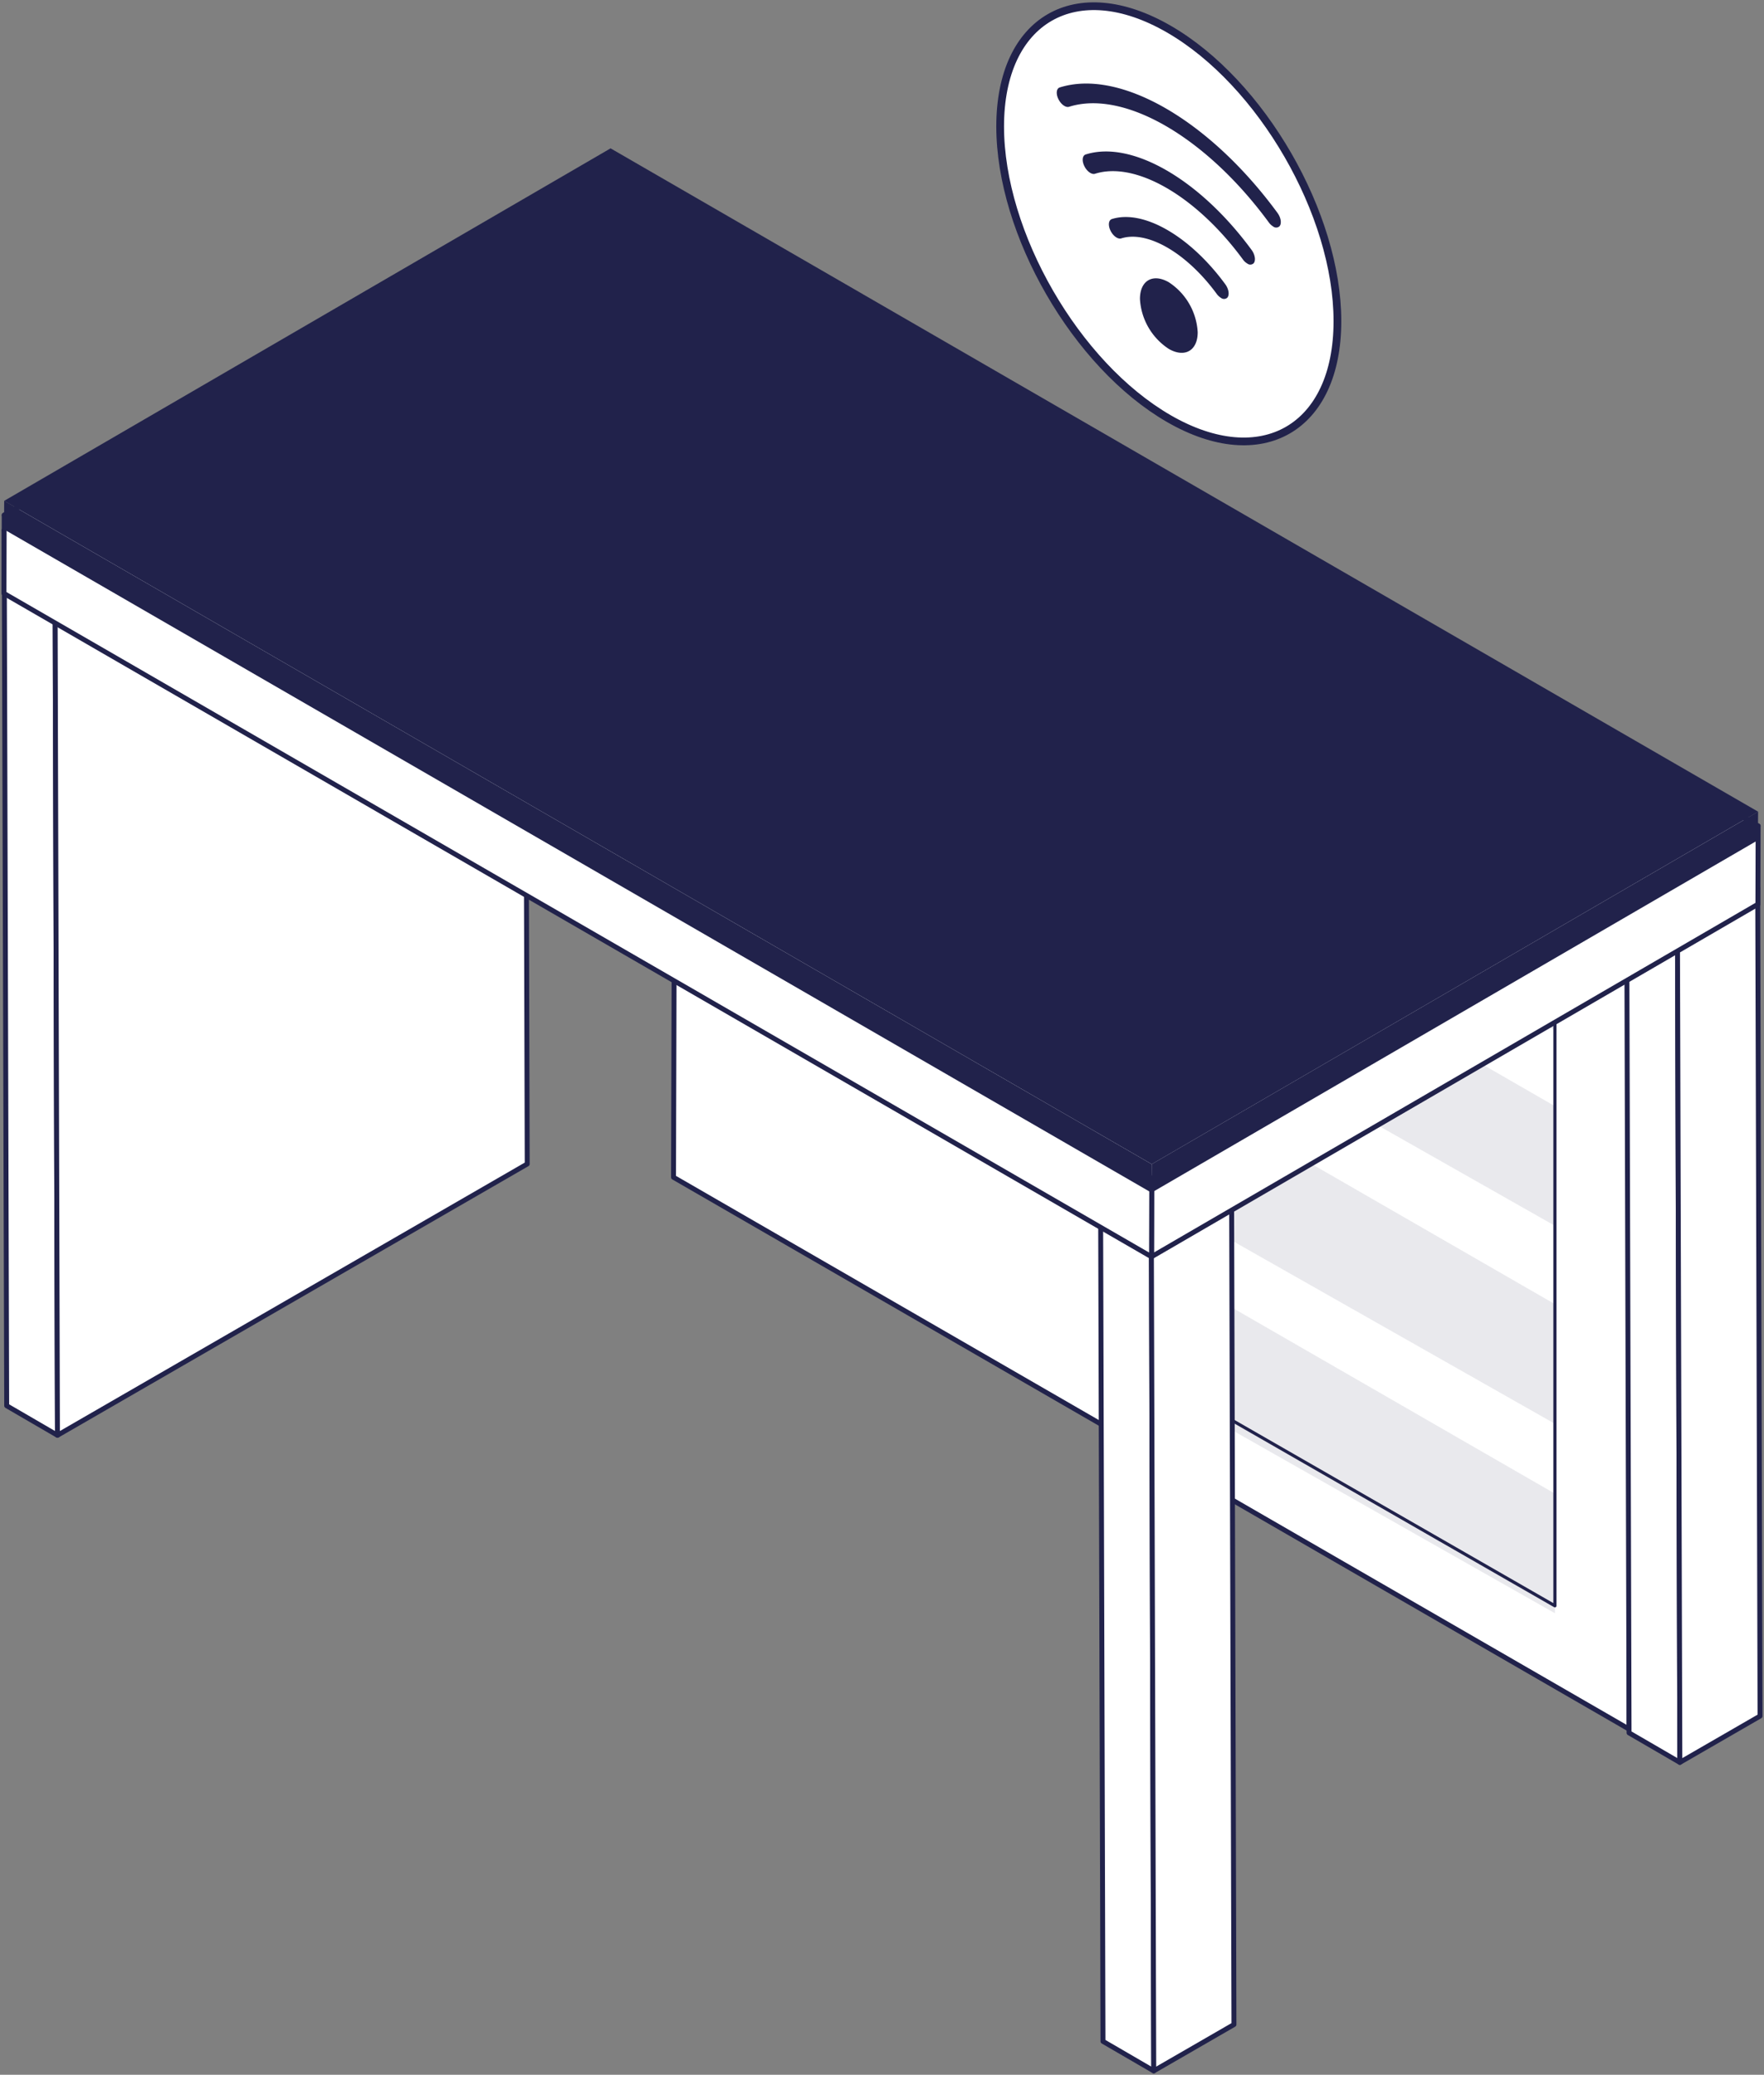<?xml version="1.0" encoding="UTF-8"?> <svg xmlns="http://www.w3.org/2000/svg" xmlns:xlink="http://www.w3.org/1999/xlink" width="120.497" height="141.689" viewBox="0 0 120.497 141.689"><rect x="0" y="0" width="120.497" height="141.689" fill="#808080" stroke="none"/><defs><clipPath id="clip-path"><path id="Tracciato_1297" data-name="Tracciato 1297" d="M19.328,53.818h120.5V-87.872H19.328Z" transform="translate(-19.328 87.872)" fill="none"></path></clipPath><clipPath id="clip-path-4"><rect id="Rettangolo_72" data-name="Rettangolo 72" width="26.575" height="23.478" fill="none"></rect></clipPath></defs><g id="Raggruppa_1416" data-name="Raggruppa 1416" transform="translate(-19.328 87.872)"><g id="Raggruppa_1352" data-name="Raggruppa 1352" transform="translate(19.615 -51.665)"><path id="Tracciato_1295" data-name="Tracciato 1295" d="M.064,22.712l3.468,2.016L3.365-35.067-.1-37.083Z" transform="translate(0.105 37.083)" fill="#fff"></path></g><g id="Raggruppa_1354" data-name="Raggruppa 1354" transform="translate(19.328 -87.872)" clip-path="url(#clip-path)"><g id="Raggruppa_1353" data-name="Raggruppa 1353" transform="translate(0.286 36.207)"><path id="Tracciato_1296" data-name="Tracciato 1296" d="M1.382,23.477l-3.468-2.016-.171-59.795,3.47,2.016Z" transform="translate(2.257 38.333)" fill="none" stroke="#21224b" stroke-linecap="round" stroke-linejoin="round" stroke-width="0.336"></path></g></g><g id="Raggruppa_1355" data-name="Raggruppa 1355" transform="translate(19.615 -70.19)"><path id="Tracciato_1298" data-name="Tracciato 1298" d="M0,7.036,3.468,9.052,35.556-9.473l-3.468-2.016Z" transform="translate(0 11.489)" fill="#fff"></path></g><g id="Raggruppa_1357" data-name="Raggruppa 1357" transform="translate(19.328 -87.872)" clip-path="url(#clip-path)"><g id="Raggruppa_1356" data-name="Raggruppa 1356" transform="translate(0.287 17.68)"><path id="Tracciato_1299" data-name="Tracciato 1299" d="M1.317,7.8-2.151,5.787,29.937-12.74l3.468,2.017Z" transform="translate(2.151 12.74)" fill="none" stroke="#21224b" stroke-linecap="round" stroke-linejoin="round" stroke-width="0.336"></path></g></g><g id="Raggruppa_1358" data-name="Raggruppa 1358" transform="translate(23.084 -68.175)"><path id="Tracciato_1301" data-name="Tracciato 1301" d="M12.188,0l.169,59.795L-19.731,78.32-19.9,18.525Z" transform="translate(19.9)" fill="#fff"></path></g><g id="Raggruppa_1359" data-name="Raggruppa 1359" transform="translate(23.084 -68.175)"><path id="Tracciato_1302" data-name="Tracciato 1302" d="M12.188,0l.169,59.795L-19.731,78.32-19.9,18.525Z" transform="translate(19.9)" fill="none" stroke="#21224b" stroke-linecap="round" stroke-linejoin="round" stroke-width="0.336"></path></g><g id="Raggruppa_1360" data-name="Raggruppa 1360" transform="translate(130.609 -31.598)"><path id="Tracciato_1303" data-name="Tracciato 1303" d="M.064.766,3.533-1.25,3.363,58.545-.1,60.56Z" transform="translate(0.105 1.25)" fill="#fff"></path></g><g id="Raggruppa_1361" data-name="Raggruppa 1361" transform="translate(130.609 -31.598)"><path id="Tracciato_1304" data-name="Tracciato 1304" d="M.064.766,3.533-1.25,3.363,58.545-.1,60.56Z" transform="translate(0.105 1.25)" fill="none" stroke="#21224b" stroke-linecap="round" stroke-linejoin="round" stroke-width="0.336"></path></g><g id="Raggruppa_1362" data-name="Raggruppa 1362" transform="translate(65.504 -69.283)"><path id="Tracciato_1305" data-name="Tracciato 1305" d="M0,.766,3.468-1.25,68.742,36.435l-3.468,2.017Z" transform="translate(0 1.25)" fill="#fff"></path></g><g id="Raggruppa_1363" data-name="Raggruppa 1363" transform="translate(65.504 -69.283)"><path id="Tracciato_1306" data-name="Tracciato 1306" d="M0,.766,3.468-1.25,68.742,36.435l-3.468,2.017Z" transform="translate(0 1.25)" fill="none" stroke="#21224b" stroke-linecap="round" stroke-linejoin="round" stroke-width="0.336"></path></g><g id="Raggruppa_1364" data-name="Raggruppa 1364" transform="translate(65.335 -67.269)"><path id="Tracciato_1307" data-name="Tracciato 1307" d="M24.857,14.314l-.169,59.795L-40.586,36.423l.169-59.795Z" transform="translate(40.586 23.372)" fill="#fff"></path></g><g id="Raggruppa_1365" data-name="Raggruppa 1365" transform="translate(65.335 -67.269)"><path id="Tracciato_1308" data-name="Tracciato 1308" d="M24.857,14.314l-.169,59.795L-40.586,36.423l.169-59.795Z" transform="translate(40.586 23.372)" fill="none" stroke="#21224b" stroke-linecap="round" stroke-linejoin="round" stroke-width="0.336"></path></g><g id="Raggruppa_1366" data-name="Raggruppa 1366" transform="translate(130.447 -26.05)"><path id="Tracciato_1309" data-name="Tracciato 1309" d="M1.379,22.233-2.09,20.217-2.251-36.3l3.468,2.016Z" transform="translate(2.251 36.301)" fill="#fff"></path></g><g id="Raggruppa_1367" data-name="Raggruppa 1367" transform="translate(130.447 -26.05)"><path id="Tracciato_1310" data-name="Tracciato 1310" d="M1.379,22.233-2.09,20.217-2.251-36.3l3.468,2.016Z" transform="translate(2.251 36.301)" fill="none" stroke="#21224b" stroke-linecap="round" stroke-linejoin="round" stroke-width="0.336"></path></g><g id="Raggruppa_1368" data-name="Raggruppa 1368" transform="translate(130.448 -29.213)"><path id="Tracciato_1311" data-name="Tracciato 1311" d="M1.317,1.967-2.151-.048,3.327-3.212,6.8-1.2Z" transform="translate(2.151 3.212)" fill="#fff"></path></g><g id="Raggruppa_1369" data-name="Raggruppa 1369" transform="translate(130.448 -29.213)"><path id="Tracciato_1312" data-name="Tracciato 1312" d="M1.317,1.967-2.151-.048,3.327-3.212,6.8-1.2Z" transform="translate(2.151 3.212)" fill="none" stroke="#21224b" stroke-linecap="round" stroke-linejoin="round" stroke-width="0.336"></path></g><g id="Raggruppa_1370" data-name="Raggruppa 1370" transform="translate(133.916 -27.197)"><path id="Tracciato_1313" data-name="Tracciato 1313" d="M2.081,0l.16,56.518L-3.237,59.68-3.4,3.164Z" transform="translate(3.398)" fill="#fff"></path></g><g id="Raggruppa_1371" data-name="Raggruppa 1371" transform="translate(133.916 -27.197)"><path id="Tracciato_1314" data-name="Tracciato 1314" d="M2.081,0l.16,56.518L-3.237,59.68-3.4,3.164Z" transform="translate(3.398)" fill="none" stroke="#21224b" stroke-linecap="round" stroke-linejoin="round" stroke-width="0.336"></path></g><g id="Raggruppa_1388" data-name="Raggruppa 1388" transform="translate(19.328 -87.872)" clip-path="url(#clip-path)"><g id="Raggruppa_1375" data-name="Raggruppa 1375" transform="translate(79.64 46.884)" opacity="0.1"><g id="Raggruppa_1374" data-name="Raggruppa 1374"><g id="Raggruppa_1373" data-name="Raggruppa 1373" clip-path="url(#clip-path-4)"><g id="Raggruppa_1372" data-name="Raggruppa 1372" transform="translate(0 0)"><path id="Tracciato_1315" data-name="Tracciato 1315" d="M0,0V8.409l26.575,15.07v-8.17Z" fill="#21224b"></path></g></g></g></g><g id="Raggruppa_1379" data-name="Raggruppa 1379" transform="translate(79.64 60.232)" opacity="0.1"><g id="Raggruppa_1378" data-name="Raggruppa 1378"><g id="Raggruppa_1377" data-name="Raggruppa 1377" clip-path="url(#clip-path-4)"><g id="Raggruppa_1376" data-name="Raggruppa 1376" transform="translate(0 0)"><path id="Tracciato_1316" data-name="Tracciato 1316" d="M0,0V8.409l26.575,15.07V15.31Z" fill="#21224b"></path></g></g></g></g><g id="Raggruppa_1383" data-name="Raggruppa 1383" transform="translate(79.64 73.754)" opacity="0.1"><g id="Raggruppa_1382" data-name="Raggruppa 1382"><g id="Raggruppa_1381" data-name="Raggruppa 1381" clip-path="url(#clip-path-4)"><g id="Raggruppa_1380" data-name="Raggruppa 1380" transform="translate(0 0)"><path id="Tracciato_1317" data-name="Tracciato 1317" d="M0,0V8.409l26.575,15.07v-8.17Z" fill="#21224b"></path></g></g></g></g><g id="Raggruppa_1387" data-name="Raggruppa 1387" transform="translate(79.64 86.694)" opacity="0.1"><g id="Raggruppa_1386" data-name="Raggruppa 1386"><g id="Raggruppa_1385" data-name="Raggruppa 1385" clip-path="url(#clip-path-4)"><g id="Raggruppa_1384" data-name="Raggruppa 1384" transform="translate(0 0)"><path id="Tracciato_1318" data-name="Tracciato 1318" d="M0,0V8.409L26.575,23.477V15.309Z" fill="#21224b"></path></g></g></g></g></g><g id="Raggruppa_1389" data-name="Raggruppa 1389" transform="translate(98.968 -40.989)"><path id="Tracciato_1320" data-name="Tracciato 1320" d="M10.094,6.059V52.888L-16.481,37.626V-9.893Z" transform="translate(16.481 9.893)" fill="none" stroke="#21224b" stroke-linecap="round" stroke-linejoin="round" stroke-width="0.215"></path></g><g id="Raggruppa_1390" data-name="Raggruppa 1390" transform="translate(94.494 -10.683)"><path id="Tracciato_1321" data-name="Tracciato 1321" d="M.067,23.632l3.468,2.016L3.36-36.569-.11-38.585Z" transform="translate(0.11 38.585)" fill="#fff"></path></g><g id="Raggruppa_1392" data-name="Raggruppa 1392" transform="translate(19.328 -87.872)" clip-path="url(#clip-path)"><g id="Raggruppa_1391" data-name="Raggruppa 1391" transform="translate(75.166 77.189)"><path id="Tracciato_1322" data-name="Tracciato 1322" d="M1.385,24.4l-3.468-2.016-.177-62.217,3.47,2.016Z" transform="translate(2.261 39.835)" fill="none" stroke="#21224b" stroke-linecap="round" stroke-linejoin="round" stroke-width="0.336"></path></g></g><g id="Raggruppa_1393" data-name="Raggruppa 1393" transform="translate(94.495 -13.846)"><path id="Tracciato_1324" data-name="Tracciato 1324" d="M1.317,1.967-2.151-.048,3.327-3.212,6.8-1.2Z" transform="translate(2.151 3.212)" fill="#fff"></path></g><g id="Raggruppa_1394" data-name="Raggruppa 1394" transform="translate(94.495 -13.846)"><path id="Tracciato_1325" data-name="Tracciato 1325" d="M1.317,1.967-2.151-.048,3.327-3.212,6.8-1.2Z" transform="translate(2.151 3.212)" fill="none" stroke="#21224b" stroke-linecap="round" stroke-linejoin="round" stroke-width="0.336"></path></g><g id="Raggruppa_1395" data-name="Raggruppa 1395" transform="translate(97.962 -11.831)"><path id="Tracciato_1326" data-name="Tracciato 1326" d="M0,1.2.177,63.418l5.478-3.164L5.479-1.962Z" transform="translate(0 1.962)" fill="#fff"></path></g><g id="Raggruppa_1397" data-name="Raggruppa 1397" transform="translate(19.328 -87.872)" clip-path="url(#clip-path)"><g id="Raggruppa_1396" data-name="Raggruppa 1396" transform="translate(78.635 76.042)"><path id="Tracciato_1327" data-name="Tracciato 1327" d="M2.081,0l.176,62.217-5.478,3.162L-3.4,3.164Z" transform="translate(3.398)" fill="none" stroke="#21224b" stroke-linecap="round" stroke-linejoin="round" stroke-width="0.336"></path></g></g><g id="Raggruppa_1398" data-name="Raggruppa 1398" transform="translate(97.988 -31.467)"><path id="Tracciato_1329" data-name="Tracciato 1329" d="M15.738,0l-.016,5.35L-25.7,29.421l.015-5.35Z" transform="translate(25.697)" fill="#fff"></path></g><g id="Raggruppa_1399" data-name="Raggruppa 1399" transform="translate(97.988 -31.467)"><path id="Tracciato_1330" data-name="Tracciato 1330" d="M15.738,0l-.016,5.35L-25.7,29.421l.015-5.35Z" transform="translate(25.697)" fill="none" stroke="#21224b" stroke-linecap="round" stroke-linejoin="round" stroke-width="0.336"></path></g><g id="Raggruppa_1400" data-name="Raggruppa 1400" transform="translate(19.6 -52.695)"><path id="Tracciato_1331" data-name="Tracciato 1331" d="M0,2.032l78.386,45.3.016-5.349L.015-3.317Z" transform="translate(0 3.317)" fill="#fff"></path></g><g id="Raggruppa_1402" data-name="Raggruppa 1402" transform="translate(19.328 -87.872)" clip-path="url(#clip-path)"><g id="Raggruppa_1401" data-name="Raggruppa 1401" transform="translate(0.271 35.177)"><path id="Tracciato_1332" data-name="Tracciato 1332" d="M29.78,17.206l-.015,5.35-78.389-45.3.016-5.349Z" transform="translate(48.624 28.093)" fill="none" stroke="#21224b" stroke-linecap="round" stroke-linejoin="round" stroke-width="0.336"></path></g></g><g id="Raggruppa_1403" data-name="Raggruppa 1403" transform="translate(19.615 -76.766)"><path id="Tracciato_1334" data-name="Tracciato 1334" d="M0,9.143l78.388,45.3,41.421-24.071-78.388-45.3Z" transform="translate(0 14.928)" fill="#fff"></path></g><g id="Raggruppa_1405" data-name="Raggruppa 1405" transform="translate(19.328 -87.872)" clip-path="url(#clip-path)"><g id="Raggruppa_1404" data-name="Raggruppa 1404" transform="translate(0.287 11.106)"><path id="Tracciato_1335" data-name="Tracciato 1335" d="M45.507,17.206,4.086,41.276-74.3-4.022l41.421-24.071Z" transform="translate(74.302 28.093)" fill="none" stroke="#21224b" stroke-linecap="round" stroke-linejoin="round" stroke-width="0.336"></path></g></g><g id="Raggruppa_1406" data-name="Raggruppa 1406" transform="translate(97.988 -32.441)"><path id="Tracciato_1337" data-name="Tracciato 1337" d="M15.738,0l-.016,1.948L-25.7,26.019l.015-1.948Z" transform="translate(25.697)" fill="#21224b"></path></g><g id="Raggruppa_1407" data-name="Raggruppa 1407" transform="translate(19.6 -53.669)"><path id="Tracciato_1338" data-name="Tracciato 1338" d="M0,.74l78.386,45.3.016-1.948L.015-1.208Z" transform="translate(0 1.208)" fill="#21224b"></path></g><g id="Raggruppa_1408" data-name="Raggruppa 1408" transform="translate(19.615 -77.74)"><path id="Tracciato_1339" data-name="Tracciato 1339" d="M0,9.143l78.388,45.3,41.421-24.072-78.388-45.3Z" transform="translate(0 14.928)" fill="#21224b"></path></g><g id="Raggruppa_1415" data-name="Raggruppa 1415" transform="translate(19.328 -87.872)" clip-path="url(#clip-path)"><g id="Raggruppa_1409" data-name="Raggruppa 1409" transform="translate(68.32 0.424)"><path id="Tracciato_1340" data-name="Tracciato 1340" d="M4.375.593h0C-1.96-3.064-7.144-.072-7.144,7.243v0c0,7.314,5.184,16.292,11.519,19.951h0c6.335,3.657,11.519.664,11.519-6.651h0c0-7.316-5.184-16.294-11.519-19.951" transform="translate(7.144 0.968)" fill="#fff" fill-rule="evenodd"></path></g><g id="Raggruppa_1410" data-name="Raggruppa 1410" transform="translate(68.32 0.424)"><path id="Tracciato_1341" data-name="Tracciato 1341" d="M4.375.593h0C-1.96-3.064-7.144-.072-7.144,7.243v0c0,7.314,5.184,16.292,11.519,19.951h0c6.335,3.657,11.519.664,11.519-6.651h0C15.895,13.228,10.711,4.25,4.375.593Z" transform="translate(7.144 0.968)" fill="none" stroke="#21224b" stroke-linecap="round" stroke-linejoin="round" stroke-width="0.528"></path></g><g id="Raggruppa_1411" data-name="Raggruppa 1411" transform="translate(72.187 5.706)"><path id="Tracciato_1342" data-name="Tracciato 1342" d="M5.615,3.708a1.021,1.021,0,0,1-.293-.273C1.038-2.4-4.574-5.649-8.327-4.468c-.229.073-.556-.166-.732-.53s-.134-.719.094-.79C-4.86-7.081,1.256-3.56,5.908,2.777c.239.324.3.734.139.916a.332.332,0,0,1-.432.015" transform="translate(9.167 6.054)" fill="#21224b"></path></g><g id="Raggruppa_1412" data-name="Raggruppa 1412" transform="translate(73.959 10.343)"><path id="Tracciato_1343" data-name="Tracciato 1343" d="M4.268,2.906a.966.966,0,0,1-.293-.274C.8-1.689-3.352-4.1-6.129-3.222c-.227.073-.555-.164-.732-.53s-.134-.718.1-.79c3.128-.985,7.787,1.695,11.327,6.519.239.324.3.734.139.916a.332.332,0,0,1-.432.015" transform="translate(6.969 4.746)" fill="#21224b"></path></g><g id="Raggruppa_1413" data-name="Raggruppa 1413" transform="translate(75.749 14.82)"><path id="Tracciato_1344" data-name="Tracciato 1344" d="M2.909,2.1a1.021,1.021,0,0,1-.293-.273C.564-.971-2.119-2.528-3.909-1.964c-.227.071-.555-.166-.732-.53s-.134-.719.094-.792C-2.4-3.96.784-2.129,3.2,1.167c.239.324.3.734.139.916a.332.332,0,0,1-.432.015" transform="translate(4.749 3.425)" fill="#21224b"></path></g><g id="Raggruppa_1414" data-name="Raggruppa 1414" transform="translate(77.869 19.007)"><path id="Tracciato_1345" data-name="Tracciato 1345" d="M1.5,1.4A4.358,4.358,0,0,0-.474-2.015c-1.088-.627-1.97-.118-1.97,1.138A4.358,4.358,0,0,0-.474,2.537C.615,3.164,1.5,2.655,1.5,1.4" transform="translate(2.444 2.283)" fill="#21224b"></path></g></g></g></svg> 